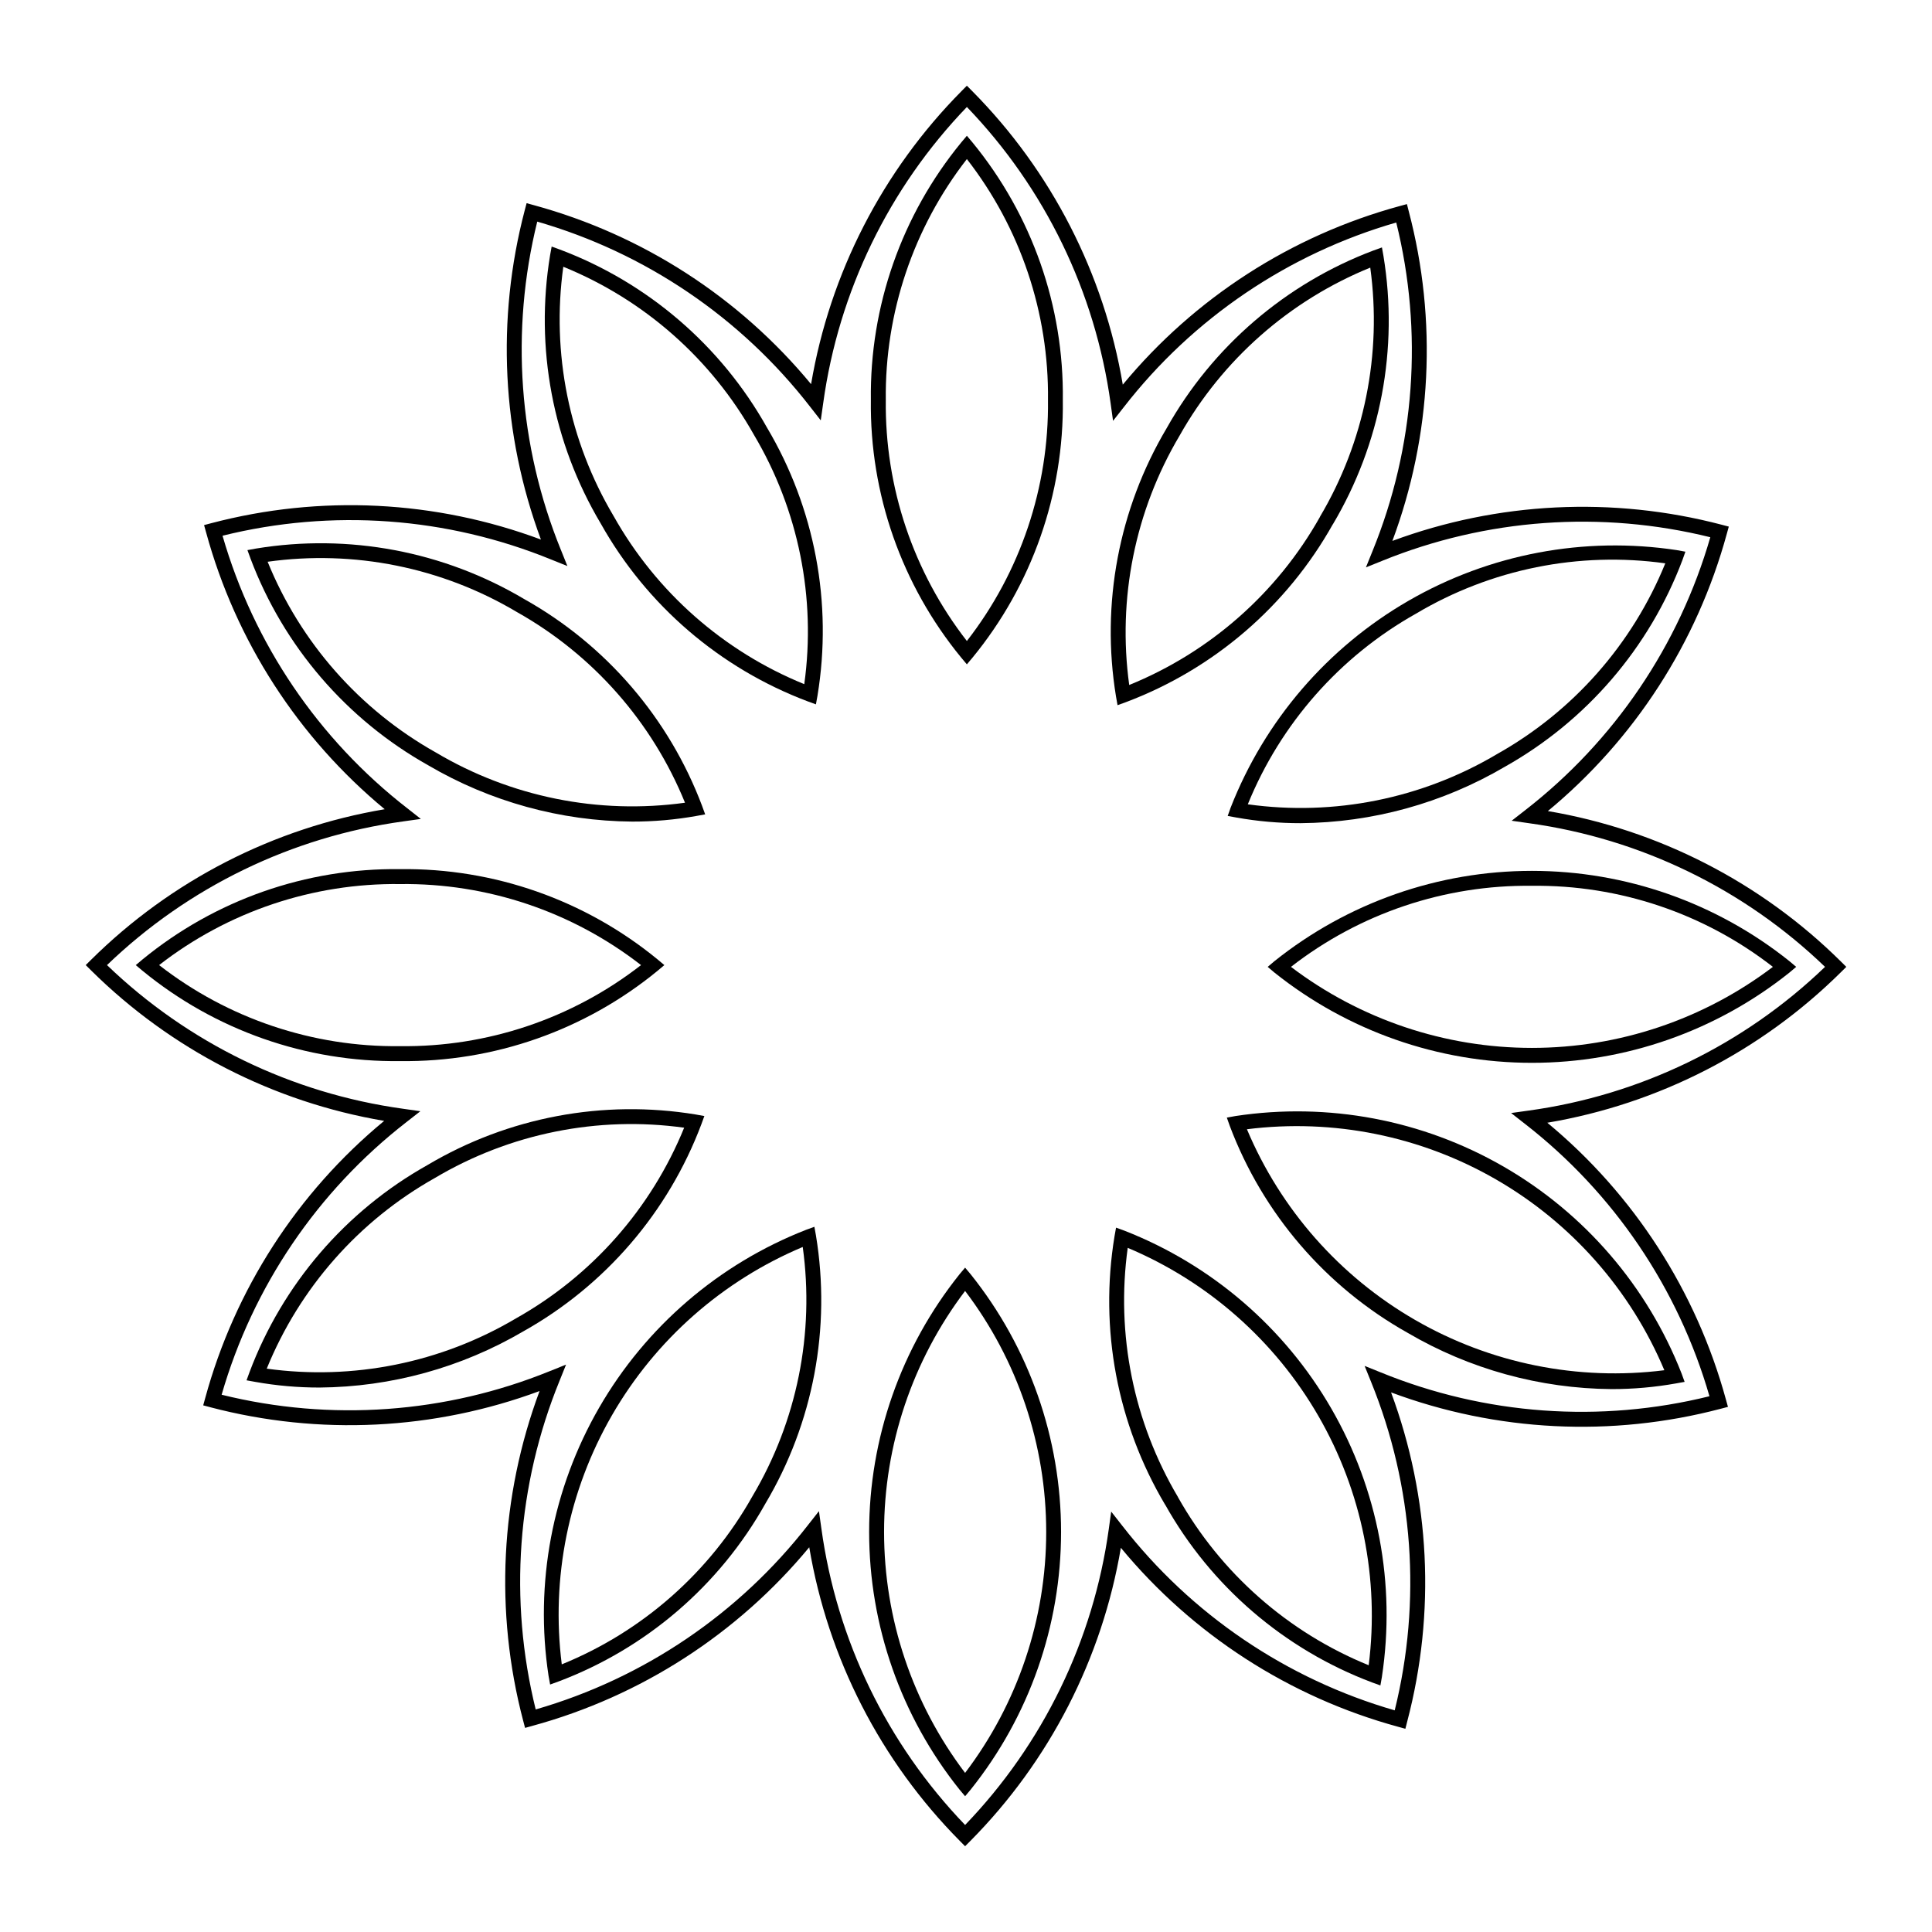 <?xml version="1.0" encoding="UTF-8"?>
<!-- Uploaded to: SVG Repo, www.svgrepo.com, Generator: SVG Repo Mixer Tools -->
<svg fill="#000000" width="800px" height="800px" version="1.1" viewBox="144 144 512 512" xmlns="http://www.w3.org/2000/svg">
 <g>
  <path d="m400.23 179.98-1.508 1.793c-15.77 19.219-24.246 43.387-23.934 68.246-0.312 24.859 8.164 49.027 23.934 68.246l1.508 1.793 1.508-1.793c15.766-19.219 24.238-43.391 23.922-68.246 0.316-24.855-8.156-49.027-23.922-68.246zm0 133.89c-14.188-18.238-21.762-40.75-21.484-63.855-0.277-23.105 7.297-45.621 21.484-63.859 14.188 18.238 21.766 40.754 21.496 63.859 0.27 23.105-7.309 45.621-21.496 63.859z"/>
  <path d="m292.39 210.14-2.195-0.801-0.418 2.305v0.004c-4.043 24.527 0.707 49.695 13.406 71.062 12.16 21.688 31.582 38.383 54.848 47.152l2.195 0.801 0.418-2.305v-0.004c4.043-24.531-0.707-49.703-13.406-71.074-12.16-21.684-31.586-38.379-54.848-47.141zm64.75 115.17c-21.402-8.707-39.219-24.418-50.535-44.562-11.797-19.871-16.496-43.164-13.324-66.055 21.402 8.707 39.219 24.414 50.531 44.559 11.797 19.875 16.496 43.168 13.328 66.059z"/>
  <path d="m311.55 361.73c5.707 0.008 11.406-0.492 17.023-1.496l2.305-0.418-0.801-2.195h0.004c-8.758-23.266-25.453-42.691-47.141-54.848-21.371-12.691-46.535-17.438-71.062-13.406l-2.305 0.418 0.801 2.195h-0.004c8.758 23.266 25.457 42.691 47.141 54.848 16.398 9.617 35.031 14.754 54.039 14.902zm-96.625-68.859c22.891-3.199 46.188 1.5 66.051 13.324 20.145 11.316 35.852 29.133 44.555 50.535-22.891 3.176-46.18-1.523-66.051-13.328-20.148-11.309-35.859-29.125-44.555-50.531z"/>
  <path d="m320.06 399.76-1.793-1.504c-19.219-15.766-43.391-24.238-68.246-23.926-24.855-0.312-49.027 8.16-68.246 23.926l-1.793 1.508 1.793 1.508v-0.004c19.219 15.77 43.387 24.246 68.246 23.934 24.859 0.312 49.027-8.164 68.246-23.934zm-70.039 21.484c-23.105 0.277-45.617-7.297-63.855-21.484 18.238-14.184 40.754-21.758 63.855-21.473 23.105-0.285 45.621 7.289 63.859 21.473-18.238 14.188-40.754 21.762-63.859 21.484z"/>
  <path d="m329.86 441.96 0.801-2.195-2.305-0.418h-0.004c-24.531-4.035-49.699 0.711-71.074 13.406-21.684 12.16-38.379 31.586-47.141 54.848l-0.801 2.195 2.305 0.418h0.004c5.617 1.004 11.316 1.504 17.023 1.5 19.008-0.148 37.645-5.289 54.039-14.906 21.688-12.16 38.383-31.582 47.152-54.848zm-49.121 51.426c-19.879 11.777-43.16 16.477-66.051 13.324 8.707-21.402 24.414-39.215 44.559-50.531 19.871-11.805 43.168-16.504 66.062-13.324-8.711 21.402-24.422 39.215-44.57 50.531z"/>
  <path d="m359.82 469.11-2.195 0.801c-23.102 9.035-42.441 25.656-54.848 47.137-12.402 21.48-17.133 46.543-13.406 71.066l0.418 2.305 2.195-0.801v0.004c23.266-8.758 42.691-25.453 54.848-47.141 12.699-21.371 17.449-46.535 13.406-71.062zm-16.414 71.402c-11.309 20.148-29.125 35.859-50.531 44.559-2.887-22.879 1.793-46.074 13.324-66.047 11.527-19.973 29.277-35.621 50.535-44.562 3.172 22.891-1.527 46.18-13.328 66.051z"/>
  <path d="m399.76 479.94-1.508 1.793h0.004c-15.488 19.375-23.926 43.441-23.926 68.246 0 24.805 8.438 48.871 23.926 68.246l1.508 1.793 1.508-1.793h-0.004c15.488-19.375 23.926-43.441 23.926-68.246 0-24.805-8.438-48.871-23.926-68.246zm0 133.89v0.004c-13.93-18.375-21.473-40.801-21.473-63.859 0-23.059 7.543-45.484 21.473-63.859 13.945 18.371 21.496 40.797 21.496 63.859s-7.551 45.488-21.496 63.859z"/>
  <path d="m441.98 470.14-2.215-0.801-0.41 2.305c-4.039 24.531 0.699 49.695 13.387 71.074h0.02c12.152 21.684 31.574 38.379 54.84 47.141l2.215 0.801 0.41-2.305-0.004-0.004c3.723-24.523-1.004-49.582-13.406-71.062-12.402-21.484-31.738-38.109-54.836-47.148zm64.738 115.17c-21.406-8.711-39.23-24.422-50.555-44.566l0.02 0.012h0.004c-11.789-19.879-16.488-43.168-13.328-66.062 21.258 8.945 39.004 24.598 50.535 44.57 11.531 19.973 16.211 43.168 13.324 66.047z"/>
  <path d="m471.42 439.76-2.297 0.418 0.777 2.195c8.77 23.262 25.469 42.688 47.152 54.848 16.395 9.613 35.031 14.754 54.039 14.906 5.711 0.004 11.41-0.496 17.035-1.5l2.316-0.418-0.801-2.203c-9.047-23.098-25.676-42.43-47.156-54.832-21.484-12.402-46.543-17.129-71.066-13.414zm113.65 67.363c-22.883 2.887-46.078-1.793-66.051-13.324-19.973-11.531-35.625-29.277-44.57-50.535 22.883-2.883 46.078 1.797 66.051 13.324 19.973 11.531 35.625 29.277 44.57 50.535z"/>
  <path d="m479.95 400.23 1.785 1.508c19.375 15.484 43.441 23.922 68.242 23.922 24.805 0 48.871-8.438 68.246-23.922l1.785-1.508-1.785-1.508c-19.371-15.492-43.438-23.934-68.246-23.934-24.805 0-48.871 8.441-68.242 23.934zm70.027-21.484c23.105-0.281 45.621 7.293 63.859 21.484-18.375 13.934-40.801 21.473-63.859 21.473-23.059 0-45.484-7.539-63.859-21.473 18.238-14.191 40.754-21.766 63.859-21.484z"/>
  <path d="m470.13 358.04-0.777 2.195 2.297 0.418h-0.004c5.625 1.004 11.324 1.504 17.039 1.496 19.004-0.148 37.641-5.289 54.035-14.902 21.684-12.164 38.383-31.586 47.152-54.848l0.777-2.195-2.297-0.418c-24.523-3.719-49.586 1.012-71.066 13.414-21.484 12.402-38.113 31.742-47.156 54.84zm49.137-51.426h0.004c19.859-11.816 43.156-16.52 66.051-13.324-8.703 21.406-24.418 39.223-44.566 50.535-19.875 11.809-43.176 16.508-66.074 13.324 8.711-21.41 24.43-39.227 44.59-50.535z"/>
  <path d="m440.16 330.88 2.215-0.801h-0.004c23.266-8.758 42.688-25.453 54.84-47.141h0.02c12.684-21.375 17.43-46.535 13.406-71.062l-0.41-2.305-2.215 0.801 0.004-0.004c-23.266 8.766-42.695 25.461-54.859 47.141-12.684 21.375-17.43 46.539-13.406 71.066zm16.422-71.391h-0.004c11.324-20.148 29.148-35.859 50.555-44.566 3.144 22.891-1.559 46.176-13.348 66.051h0.023c-11.324 20.145-29.148 35.852-50.555 44.555-3.144-22.887 1.551-46.164 13.324-66.039z"/>
  <path d="m633.29 400.23-1.414-1.402c-21.168-20.977-48.293-34.906-77.676-39.887 22.996-19.02 39.555-44.672 47.418-73.461l0.531-1.926-1.949-0.512h0.004c-28.824-7.547-59.27-6.047-87.207 4.305 10.43-27.965 11.945-58.469 4.344-87.332l-0.492-1.926-1.926 0.523c-28.75 7.832-54.379 24.363-73.371 47.324-4.969-29.43-18.91-56.605-39.914-77.809l-1.406-1.414-1.402 1.414h0.004c-20.977 21.168-34.906 48.293-39.887 77.676-19.008-23.008-44.668-39.574-73.461-47.43l-1.926-0.531-0.512 1.938c-7.566 28.82-6.062 59.273 4.305 87.207-27.965-10.426-58.469-11.941-87.332-4.344l-1.938 0.512 0.531 1.926h0.004c7.844 28.75 24.375 54.371 47.332 73.371-29.43 4.957-56.609 18.895-77.816 39.902l-1.414 1.402 1.414 1.402v0.004c21.172 20.969 48.297 34.898 77.676 39.883-23.008 19.008-39.574 44.668-47.426 73.461l-0.531 1.926 1.938 0.512-0.004 0.004c28.82 7.559 59.27 6.055 87.207-4.309-10.418 27.969-11.941 58.469-4.356 87.332l0.512 1.938 1.926-0.531v-0.004c28.754-7.84 54.383-24.371 73.383-47.332 4.957 29.434 18.895 56.613 39.902 77.816l1.402 1.414 1.402-1.414h0.004c20.969-21.172 34.891-48.297 39.871-77.676 19.016 23.008 44.676 39.574 73.473 47.43l1.926 0.531 0.492-1.938c7.582-28.816 6.086-59.27-4.285-87.207 27.965 10.426 58.473 11.945 87.332 4.348l1.949-0.512-0.531-1.926-0.004-0.004c-7.856-28.742-24.383-54.363-47.336-73.367 29.434-4.965 56.613-18.902 77.82-39.906zm-84.215 38.09-4.613 0.645 3.668 2.871h0.004c23.512 18.289 40.629 43.559 48.891 72.18-28.961 7.176-59.457 4.969-87.082-6.305l-4.305-1.73 1.742 4.305c11.207 27.605 13.387 58.051 6.231 86.973-28.668-8.277-53.969-25.438-72.262-49.008l-2.871-3.66-0.637 4.602v0.004c-4.09 29.512-17.422 56.969-38.078 78.441-20.691-21.5-34.027-49.012-38.09-78.574l-0.645-4.594-2.871 3.648c-18.289 23.523-43.562 40.645-72.191 48.902-7.16-28.965-4.949-59.453 6.316-87.082l1.73-4.305-4.305 1.73c-27.602 11.215-58.047 13.406-86.973 6.254 8.273-28.672 25.434-53.98 49.008-72.273l3.66-2.859-4.602-0.656c-29.516-4.082-56.977-17.41-78.445-38.07 21.5-20.691 49.012-34.027 78.578-38.09l4.594-0.645-3.648-2.871h-0.004c-23.52-18.285-40.641-43.555-48.902-72.18 28.961-7.188 59.457-4.977 87.086 6.305l4.305 1.73-1.73-4.305h-0.004c-11.215-27.602-13.402-58.047-6.254-86.973 28.676 8.273 53.98 25.434 72.273 49.008l2.859 3.66 0.656-4.602c4.078-29.516 17.406-56.98 38.07-78.445 20.688 21.504 34.027 49.016 38.098 78.578l0.637 4.602 2.871-3.66c18.281-23.523 43.555-40.645 72.18-48.902 7.18 28.961 4.977 59.457-6.293 87.086l-1.742 4.305 4.305-1.73v-0.004c27.602-11.215 58.043-13.402 86.961-6.254-8.277 28.664-25.422 53.965-48.973 72.273l-3.668 2.859 4.594 0.656h-0.004c29.516 4.078 56.984 17.406 78.453 38.07-21.504 20.691-49.016 34.027-78.578 38.09z"/>
 </g>
</svg>